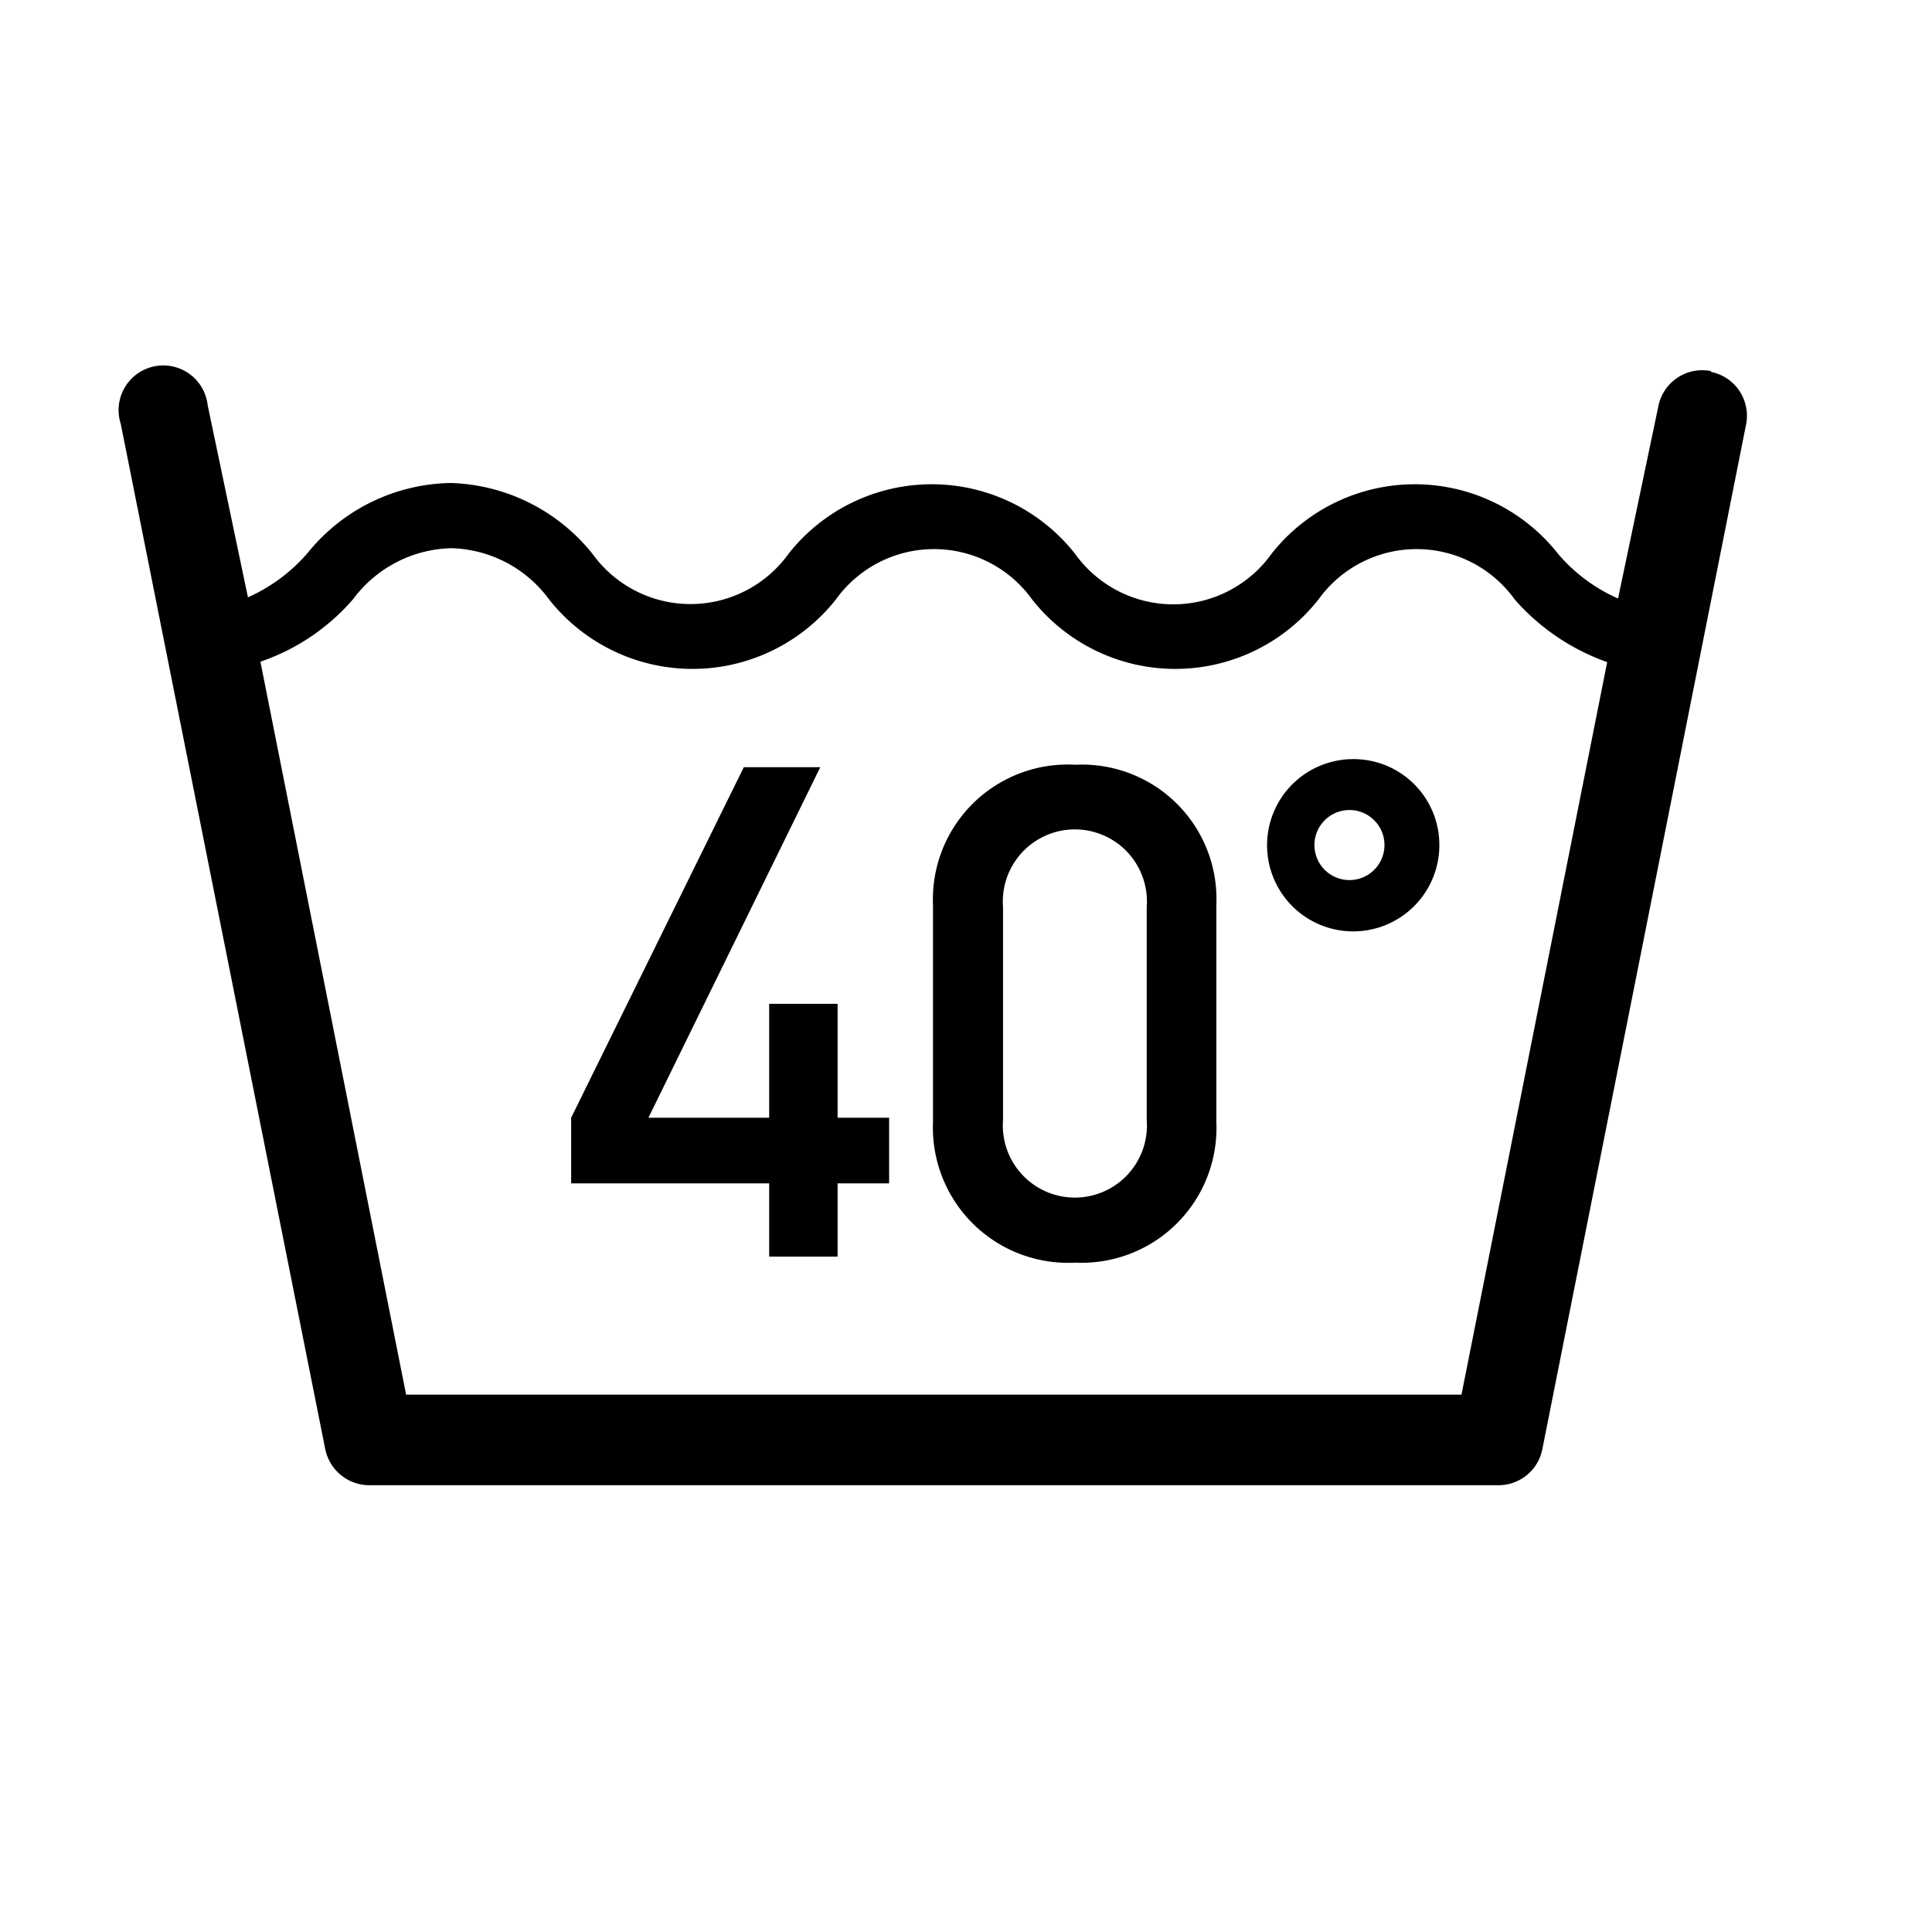 <svg id="svg2" xmlns="http://www.w3.org/2000/svg" viewBox="0 0 48 48">
  <defs>
    <style>
      .cls-1 {
        fill: #000000;
      }
    </style>
  </defs>
  <title>40normal</title>
  <path id="path38" class="cls-1" d="M33.62,18.86A2.14,2.14,0,1,0,35.76,21,2.13,2.13,0,0,0,33.62,18.86Zm0,3a.87.87,0,1,1,0-1.73.87.87,0,0,1,0,1.73"/>
  <path id="path40" class="cls-1" d="M20.81,24.94h-1.7v2.83h-3l4.27-8.71H18.48l-4.29,8.71V29.4h4.92v1.82h1.7V29.4h1.28V27.77H20.81V24.94"/>
  <path id="path42" class="cls-1" d="M26.72,19a3.35,3.35,0,0,0-3.54,3.48v5.4a3.36,3.36,0,0,0,3.54,3.49,3.35,3.35,0,0,0,3.5-3.49v-5.4A3.34,3.34,0,0,0,26.72,19Zm1.77,8.83a1.79,1.79,0,1,1-3.57,0v-5.3a1.79,1.79,0,1,1,3.57,0v5.3"/>
  <path id="path44" class="cls-1" d="M42.51,9.22a1.11,1.11,0,0,0-1.31.88h0l-1,4.77a4.14,4.14,0,0,1-1.49-1.11,4.53,4.53,0,0,0-7.12,0,3,3,0,0,1-4.88,0,4.53,4.53,0,0,0-7.12,0,3,3,0,0,1-4.87,0A4.69,4.69,0,0,0,11.21,12a4.66,4.66,0,0,0-3.56,1.73,4.22,4.22,0,0,1-1.49,1.11l-1-4.77A1.11,1.11,0,1,0,3,10.53L8.08,36a1.12,1.12,0,0,0,1.1.9H37.23a1.11,1.11,0,0,0,1.09-.9l5.06-25.45a1.11,1.11,0,0,0-.87-1.31Zm-6.2,25.43H10.09L6.47,16.44a5.32,5.32,0,0,0,2.3-1.55,3.13,3.13,0,0,1,2.44-1.27,3.11,3.11,0,0,1,2.43,1.27,4.54,4.54,0,0,0,7.13,0,3,3,0,0,1,4.87,0,4.53,4.53,0,0,0,7.12,0,3,3,0,0,1,4.87,0,5.48,5.48,0,0,0,2.3,1.56l-3.62,18.2"/>
</svg>
